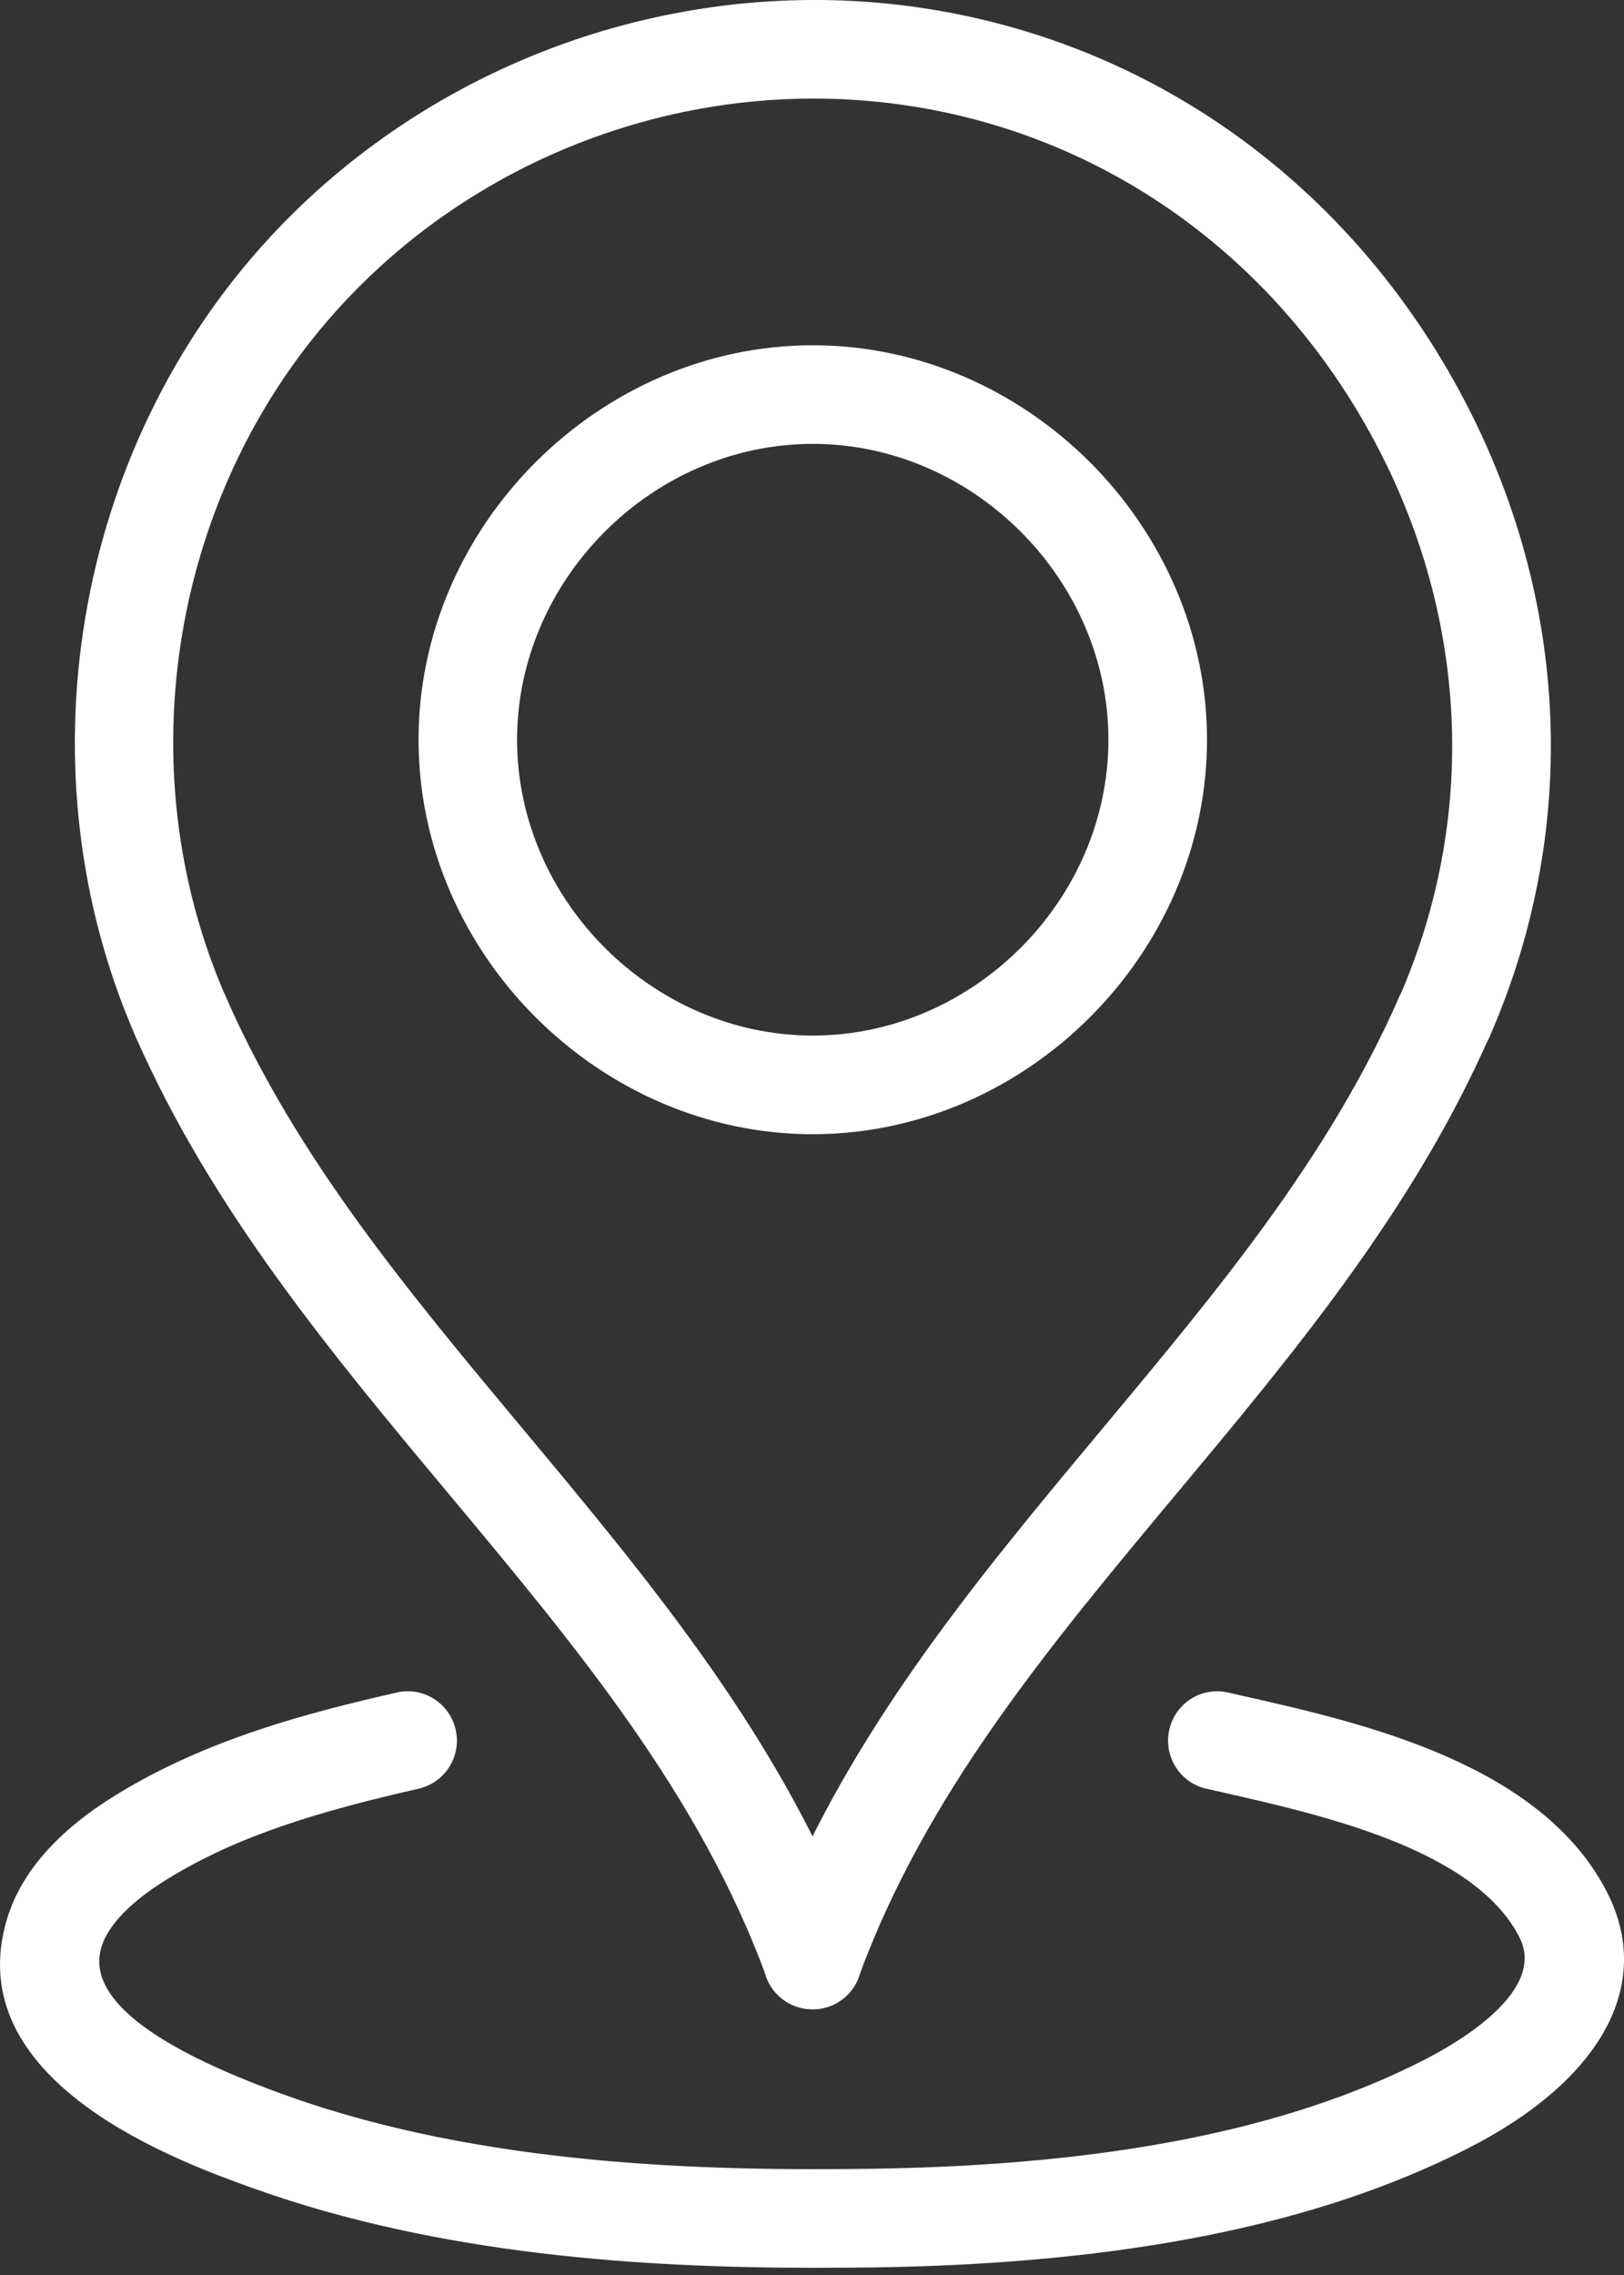 <svg width="40" height="56" viewBox="0 0 40 56" fill="none" xmlns="http://www.w3.org/2000/svg">
<rect x="0" y="0" width="40" height="56" fill="#333333" stroke="none"/>
<path d="M20.016 49.46C19.522 49.46 19.057 49.155 18.877 48.665C17.229 44.173 14.225 40.574 11.045 36.764C8.184 33.337 5.226 29.794 3.353 25.544C3.083 24.93 3.362 24.214 3.975 23.945C4.591 23.674 5.306 23.953 5.575 24.566C7.309 28.501 10.029 31.76 12.908 35.209C16.081 39.012 19.361 42.942 21.155 47.829C21.386 48.459 21.064 49.157 20.434 49.386C20.295 49.436 20.154 49.46 20.016 49.46Z" fill="white"/>
<path d="M20.011 49.46C19.873 49.46 19.732 49.436 19.593 49.385C18.962 49.156 18.641 48.456 18.872 47.828C20.665 42.941 23.946 39.01 27.119 35.208C29.998 31.759 32.718 28.501 34.452 24.565C34.723 23.952 35.437 23.674 36.052 23.944C36.665 24.214 36.943 24.93 36.673 25.543C34.801 29.793 31.844 33.336 28.982 36.763C25.802 40.573 22.798 44.172 21.15 48.664C20.97 49.156 20.505 49.46 20.011 49.46Z" fill="white"/>
<path d="M20.019 27.919C14.755 27.919 10.309 23.473 10.309 18.209C10.309 12.944 14.755 8.499 20.019 8.499C25.283 8.499 29.729 12.944 29.729 18.209C29.729 23.473 25.283 27.919 20.019 27.919ZM20.019 10.926C16.072 10.926 12.736 14.261 12.736 18.209C12.736 22.156 16.072 25.491 20.019 25.491C23.966 25.491 27.301 22.156 27.301 18.209C27.301 14.261 23.966 10.926 20.019 10.926Z" fill="white"/>
<path d="M35.566 26.268C35.404 26.268 35.237 26.235 35.078 26.165C34.465 25.894 34.188 25.178 34.457 24.565C36.479 19.971 36.15 14.778 33.552 10.318C30.953 5.859 26.599 3.011 21.605 2.505C16.715 2.011 11.788 3.867 8.442 7.477C4.226 12.022 3.074 18.888 5.574 24.565C5.844 25.179 5.565 25.895 4.952 26.165C4.332 26.436 3.621 26.155 3.352 25.543C0.469 18.994 1.799 11.069 6.662 5.826C10.524 1.661 16.208 -0.473 21.85 0.088C27.627 0.673 32.656 3.958 35.649 9.094C38.643 14.232 39.018 20.228 36.679 25.543C36.478 25.998 36.034 26.268 35.566 26.268Z" fill="white"/>
<path d="M20.069 55.823C15.9 55.823 10.856 55.516 6.256 53.872C4.444 53.224 -1.069 51.252 0.183 47.203C0.532 46.078 1.43 45.062 2.854 44.185C5.101 42.802 7.603 42.157 9.771 41.663C10.42 41.51 11.074 41.92 11.223 42.576C11.373 43.229 10.964 43.879 10.311 44.029C7.855 44.589 5.864 45.182 4.126 46.252C3.23 46.803 2.668 47.381 2.5 47.921C2.125 49.134 3.663 50.368 7.072 51.588C11.873 53.304 17.33 53.447 21.534 53.384C27.278 53.297 31.698 52.425 35.047 50.721C35.983 50.245 38.089 48.996 37.425 47.689C36.325 45.524 32.573 44.677 30.09 44.115L29.714 44.03C29.061 43.882 28.652 43.231 28.801 42.577C28.949 41.925 29.592 41.508 30.254 41.664L30.624 41.748C33.55 42.408 37.973 43.408 39.589 46.591C40.736 48.852 39.45 51.206 36.147 52.887C32.462 54.762 27.694 55.719 21.572 55.813C21.088 55.818 20.585 55.823 20.069 55.823Z" fill="white"/>
</svg>
